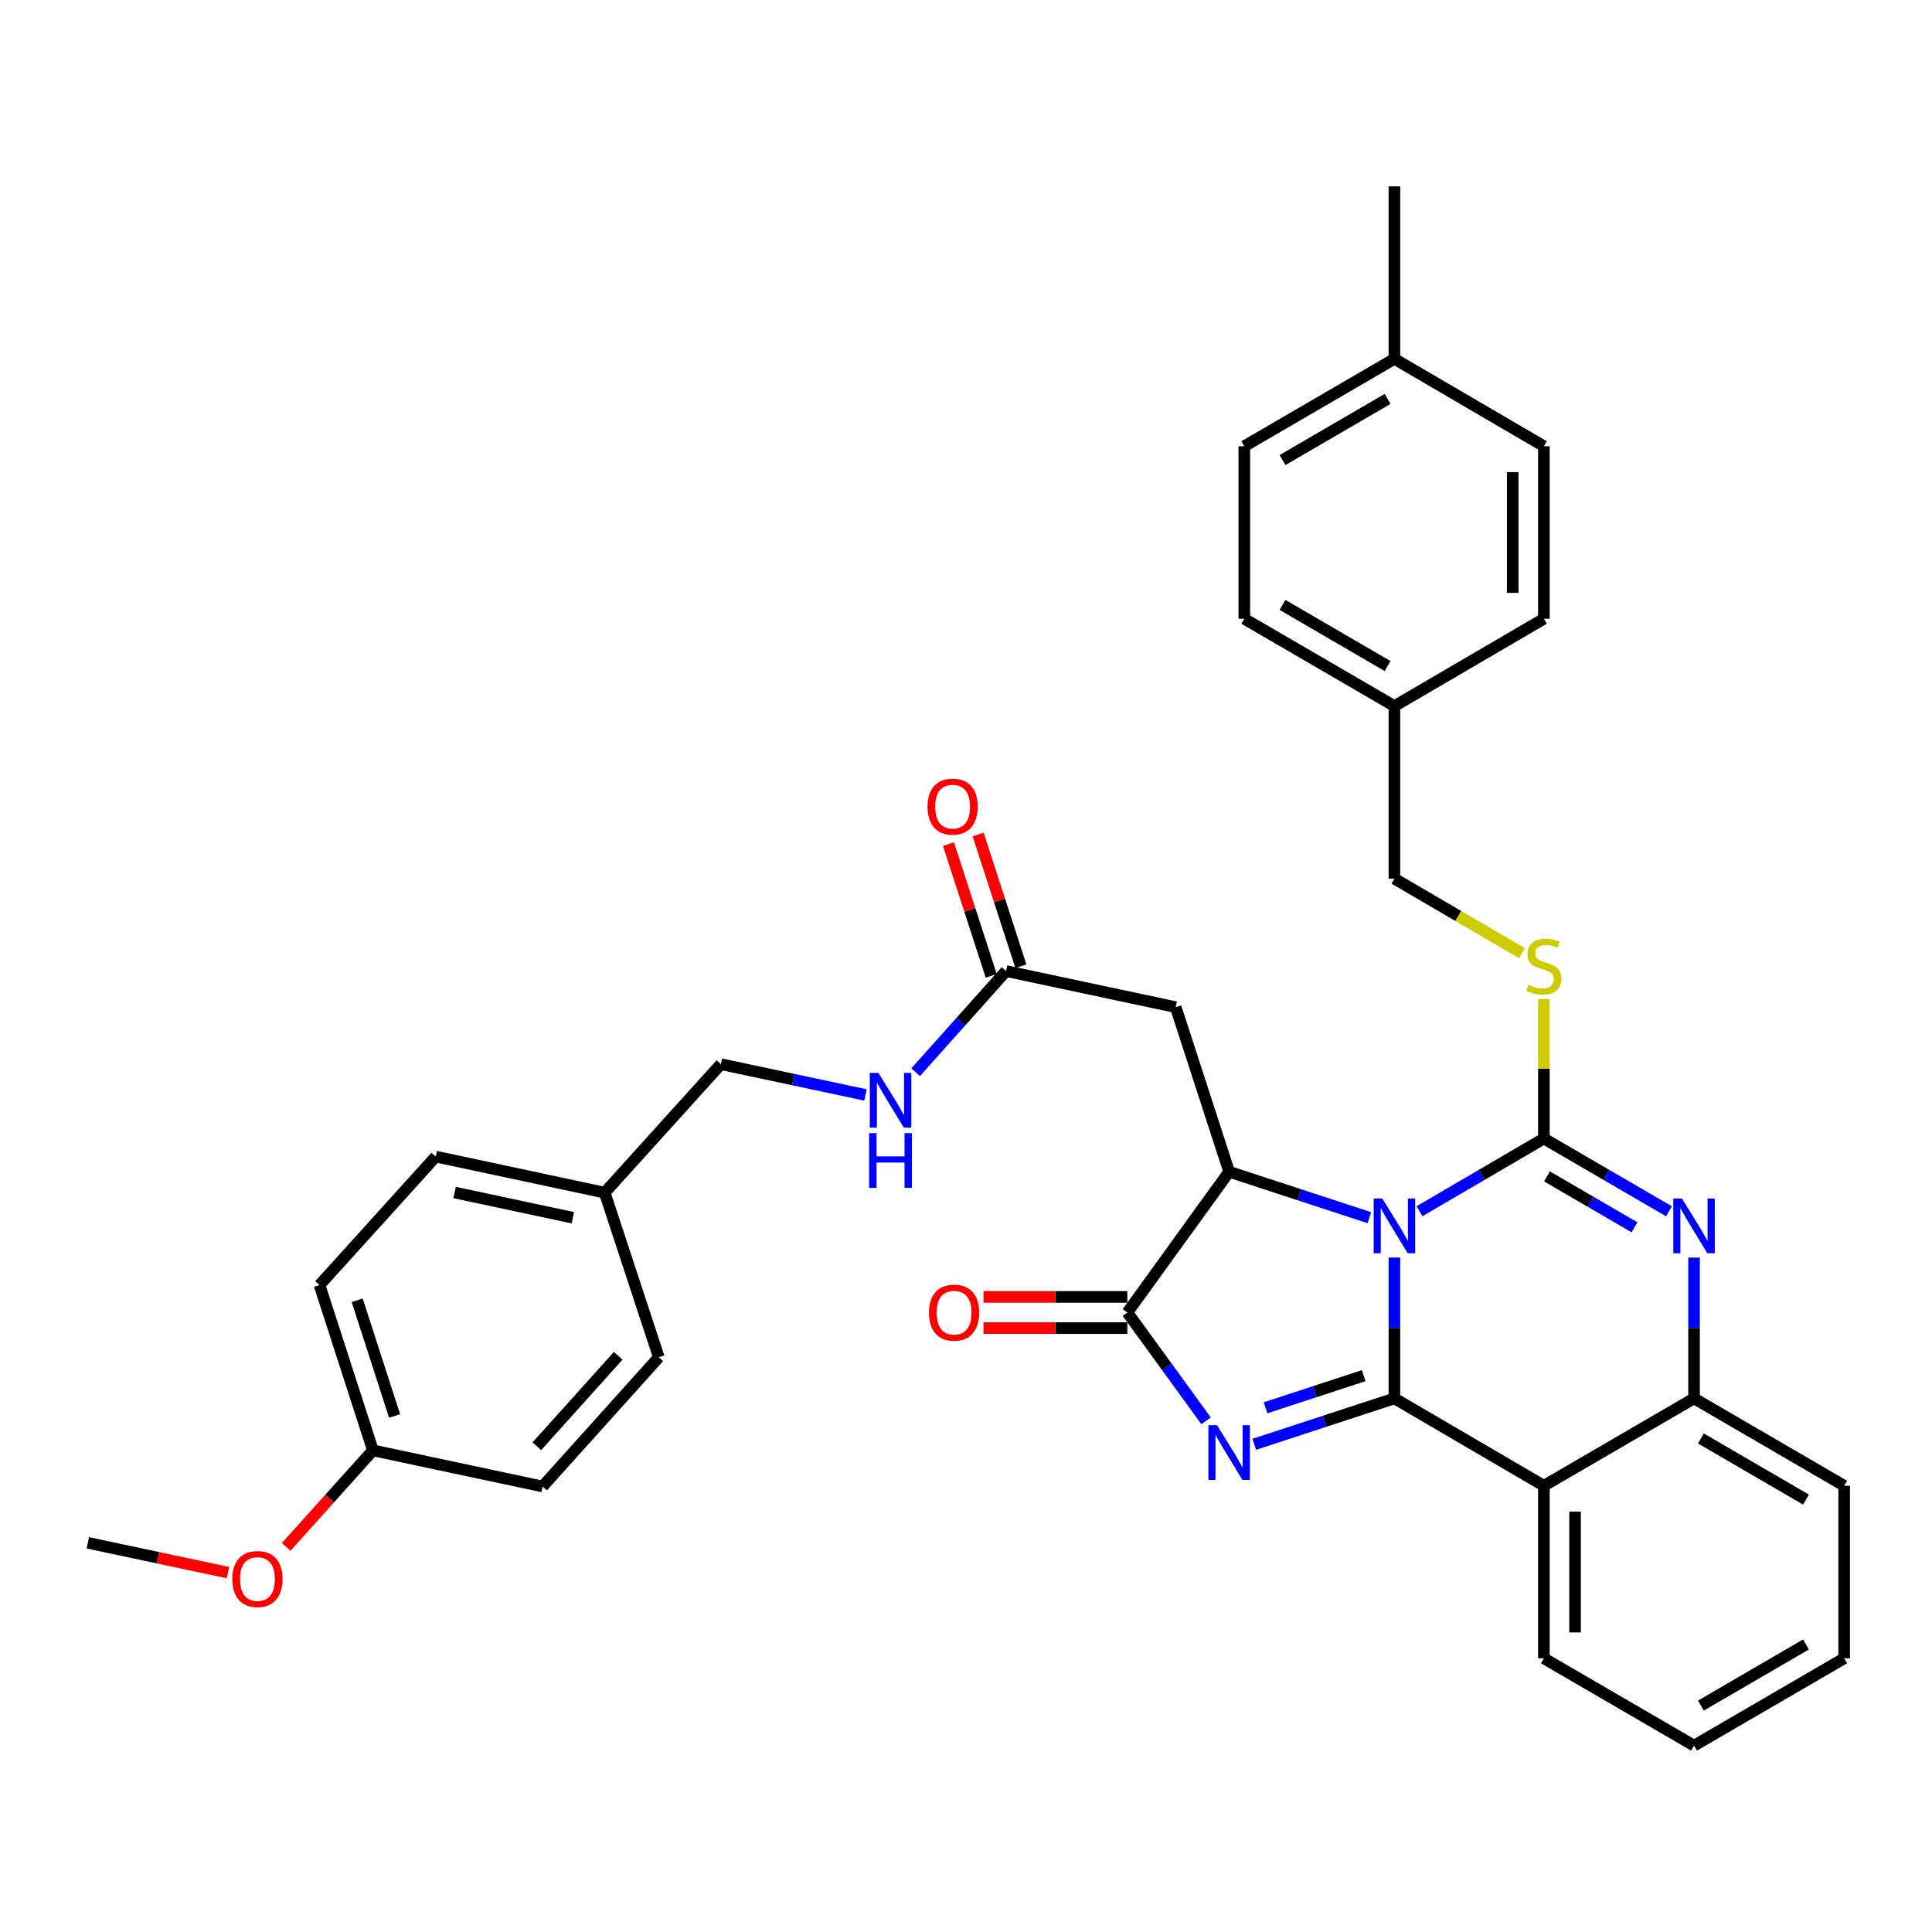 <?xml version='1.0' encoding='iso-8859-1'?>
<svg version='1.1' baseProfile='full'
              xmlns='http://www.w3.org/2000/svg'
                      xmlns:rdkit='http://www.rdkit.org/xml'
                      xmlns:xlink='http://www.w3.org/1999/xlink'
                  xml:space='preserve'
width='1000px' height='1000px' viewBox='0 0 1000 1000'>
<!-- END OF HEADER -->
<rect style='opacity:1.0;fill:#FFFFFF;stroke:none' width='1000' height='1000' x='0' y='0'> </rect>
<path class='bond-0' d='M 721.75,650.912 L 721.75,687.358' style='fill:none;fill-rule:evenodd;stroke:#0000FF;stroke-width:6px;stroke-linecap:butt;stroke-linejoin:miter;stroke-opacity:1' />
<path class='bond-0' d='M 721.75,687.358 L 721.75,723.803' style='fill:none;fill-rule:evenodd;stroke:#000000;stroke-width:6px;stroke-linecap:butt;stroke-linejoin:miter;stroke-opacity:1' />
<path class='bond-1' d='M 734.73,626.933 L 766.92,608.117' style='fill:none;fill-rule:evenodd;stroke:#0000FF;stroke-width:6px;stroke-linecap:butt;stroke-linejoin:miter;stroke-opacity:1' />
<path class='bond-1' d='M 766.92,608.117 L 799.11,589.301' style='fill:none;fill-rule:evenodd;stroke:#000000;stroke-width:6px;stroke-linecap:butt;stroke-linejoin:miter;stroke-opacity:1' />
<path class='bond-3' d='M 708.76,630.265 L 672.478,618.38' style='fill:none;fill-rule:evenodd;stroke:#0000FF;stroke-width:6px;stroke-linecap:butt;stroke-linejoin:miter;stroke-opacity:1' />
<path class='bond-3' d='M 672.478,618.38 L 636.197,606.496' style='fill:none;fill-rule:evenodd;stroke:#000000;stroke-width:6px;stroke-linecap:butt;stroke-linejoin:miter;stroke-opacity:1' />
<path class='bond-2' d='M 721.75,723.803 L 685.469,735.688' style='fill:none;fill-rule:evenodd;stroke:#000000;stroke-width:6px;stroke-linecap:butt;stroke-linejoin:miter;stroke-opacity:1' />
<path class='bond-2' d='M 685.469,735.688 L 649.188,747.573' style='fill:none;fill-rule:evenodd;stroke:#0000FF;stroke-width:6px;stroke-linecap:butt;stroke-linejoin:miter;stroke-opacity:1' />
<path class='bond-2' d='M 705.842,712.033 L 680.446,720.353' style='fill:none;fill-rule:evenodd;stroke:#000000;stroke-width:6px;stroke-linecap:butt;stroke-linejoin:miter;stroke-opacity:1' />
<path class='bond-2' d='M 680.446,720.353 L 655.049,728.672' style='fill:none;fill-rule:evenodd;stroke:#0000FF;stroke-width:6px;stroke-linecap:butt;stroke-linejoin:miter;stroke-opacity:1' />
<path class='bond-6' d='M 721.75,723.803 L 799.11,769.032' style='fill:none;fill-rule:evenodd;stroke:#000000;stroke-width:6px;stroke-linecap:butt;stroke-linejoin:miter;stroke-opacity:1' />
<path class='bond-4' d='M 799.11,589.301 L 831.479,608.133' style='fill:none;fill-rule:evenodd;stroke:#000000;stroke-width:6px;stroke-linecap:butt;stroke-linejoin:miter;stroke-opacity:1' />
<path class='bond-4' d='M 831.479,608.133 L 863.848,626.964' style='fill:none;fill-rule:evenodd;stroke:#0000FF;stroke-width:6px;stroke-linecap:butt;stroke-linejoin:miter;stroke-opacity:1' />
<path class='bond-4' d='M 800.706,608.899 L 823.364,622.081' style='fill:none;fill-rule:evenodd;stroke:#000000;stroke-width:6px;stroke-linecap:butt;stroke-linejoin:miter;stroke-opacity:1' />
<path class='bond-4' d='M 823.364,622.081 L 846.023,635.263' style='fill:none;fill-rule:evenodd;stroke:#0000FF;stroke-width:6px;stroke-linecap:butt;stroke-linejoin:miter;stroke-opacity:1' />
<path class='bond-9' d='M 799.11,589.301 L 799.11,553.207' style='fill:none;fill-rule:evenodd;stroke:#000000;stroke-width:6px;stroke-linecap:butt;stroke-linejoin:miter;stroke-opacity:1' />
<path class='bond-9' d='M 799.11,553.207 L 799.11,517.113' style='fill:none;fill-rule:evenodd;stroke:#CCCC00;stroke-width:6px;stroke-linecap:butt;stroke-linejoin:miter;stroke-opacity:1' />
<path class='bond-35' d='M 624.278,735.428 L 603.898,707.387' style='fill:none;fill-rule:evenodd;stroke:#0000FF;stroke-width:6px;stroke-linecap:butt;stroke-linejoin:miter;stroke-opacity:1' />
<path class='bond-35' d='M 603.898,707.387 L 583.518,679.346' style='fill:none;fill-rule:evenodd;stroke:#000000;stroke-width:6px;stroke-linecap:butt;stroke-linejoin:miter;stroke-opacity:1' />
<path class='bond-5' d='M 636.197,606.496 L 583.518,679.346' style='fill:none;fill-rule:evenodd;stroke:#000000;stroke-width:6px;stroke-linecap:butt;stroke-linejoin:miter;stroke-opacity:1' />
<path class='bond-8' d='M 636.197,606.496 L 608.54,521.31' style='fill:none;fill-rule:evenodd;stroke:#000000;stroke-width:6px;stroke-linecap:butt;stroke-linejoin:miter;stroke-opacity:1' />
<path class='bond-7' d='M 876.836,650.912 L 876.836,687.358' style='fill:none;fill-rule:evenodd;stroke:#0000FF;stroke-width:6px;stroke-linecap:butt;stroke-linejoin:miter;stroke-opacity:1' />
<path class='bond-7' d='M 876.836,687.358 L 876.836,723.803' style='fill:none;fill-rule:evenodd;stroke:#000000;stroke-width:6px;stroke-linecap:butt;stroke-linejoin:miter;stroke-opacity:1' />
<path class='bond-11' d='M 583.518,671.277 L 546.296,671.277' style='fill:none;fill-rule:evenodd;stroke:#000000;stroke-width:6px;stroke-linecap:butt;stroke-linejoin:miter;stroke-opacity:1' />
<path class='bond-11' d='M 546.296,671.277 L 509.074,671.277' style='fill:none;fill-rule:evenodd;stroke:#FF0000;stroke-width:6px;stroke-linecap:butt;stroke-linejoin:miter;stroke-opacity:1' />
<path class='bond-11' d='M 583.518,687.414 L 546.296,687.414' style='fill:none;fill-rule:evenodd;stroke:#000000;stroke-width:6px;stroke-linecap:butt;stroke-linejoin:miter;stroke-opacity:1' />
<path class='bond-11' d='M 546.296,687.414 L 509.074,687.414' style='fill:none;fill-rule:evenodd;stroke:#FF0000;stroke-width:6px;stroke-linecap:butt;stroke-linejoin:miter;stroke-opacity:1' />
<path class='bond-17' d='M 799.11,769.032 L 799.11,858.342' style='fill:none;fill-rule:evenodd;stroke:#000000;stroke-width:6px;stroke-linecap:butt;stroke-linejoin:miter;stroke-opacity:1' />
<path class='bond-17' d='M 815.247,782.428 L 815.247,844.945' style='fill:none;fill-rule:evenodd;stroke:#000000;stroke-width:6px;stroke-linecap:butt;stroke-linejoin:miter;stroke-opacity:1' />
<path class='bond-36' d='M 799.11,769.032 L 876.836,723.803' style='fill:none;fill-rule:evenodd;stroke:#000000;stroke-width:6px;stroke-linecap:butt;stroke-linejoin:miter;stroke-opacity:1' />
<path class='bond-29' d='M 876.836,723.803 L 954.545,769.032' style='fill:none;fill-rule:evenodd;stroke:#000000;stroke-width:6px;stroke-linecap:butt;stroke-linejoin:miter;stroke-opacity:1' />
<path class='bond-29' d='M 880.375,744.534 L 934.772,776.194' style='fill:none;fill-rule:evenodd;stroke:#000000;stroke-width:6px;stroke-linecap:butt;stroke-linejoin:miter;stroke-opacity:1' />
<path class='bond-10' d='M 608.54,521.31 L 520.736,502.618' style='fill:none;fill-rule:evenodd;stroke:#000000;stroke-width:6px;stroke-linecap:butt;stroke-linejoin:miter;stroke-opacity:1' />
<path class='bond-14' d='M 787.79,493.384 L 754.77,474.087' style='fill:none;fill-rule:evenodd;stroke:#CCCC00;stroke-width:6px;stroke-linecap:butt;stroke-linejoin:miter;stroke-opacity:1' />
<path class='bond-14' d='M 754.77,474.087 L 721.75,454.789' style='fill:none;fill-rule:evenodd;stroke:#000000;stroke-width:6px;stroke-linecap:butt;stroke-linejoin:miter;stroke-opacity:1' />
<path class='bond-12' d='M 520.736,502.618 L 497.334,528.8' style='fill:none;fill-rule:evenodd;stroke:#000000;stroke-width:6px;stroke-linecap:butt;stroke-linejoin:miter;stroke-opacity:1' />
<path class='bond-12' d='M 497.334,528.8 L 473.931,554.981' style='fill:none;fill-rule:evenodd;stroke:#0000FF;stroke-width:6px;stroke-linecap:butt;stroke-linejoin:miter;stroke-opacity:1' />
<path class='bond-13' d='M 528.41,500.126 L 517.341,466.033' style='fill:none;fill-rule:evenodd;stroke:#000000;stroke-width:6px;stroke-linecap:butt;stroke-linejoin:miter;stroke-opacity:1' />
<path class='bond-13' d='M 517.341,466.033 L 506.272,431.939' style='fill:none;fill-rule:evenodd;stroke:#FF0000;stroke-width:6px;stroke-linecap:butt;stroke-linejoin:miter;stroke-opacity:1' />
<path class='bond-13' d='M 513.062,505.109 L 501.993,471.016' style='fill:none;fill-rule:evenodd;stroke:#000000;stroke-width:6px;stroke-linecap:butt;stroke-linejoin:miter;stroke-opacity:1' />
<path class='bond-13' d='M 501.993,471.016 L 490.924,436.923' style='fill:none;fill-rule:evenodd;stroke:#FF0000;stroke-width:6px;stroke-linecap:butt;stroke-linejoin:miter;stroke-opacity:1' />
<path class='bond-15' d='M 447.964,566.742 L 410.55,558.778' style='fill:none;fill-rule:evenodd;stroke:#0000FF;stroke-width:6px;stroke-linecap:butt;stroke-linejoin:miter;stroke-opacity:1' />
<path class='bond-15' d='M 410.55,558.778 L 373.136,550.814' style='fill:none;fill-rule:evenodd;stroke:#000000;stroke-width:6px;stroke-linecap:butt;stroke-linejoin:miter;stroke-opacity:1' />
<path class='bond-16' d='M 721.75,454.789 L 721.75,365.48' style='fill:none;fill-rule:evenodd;stroke:#000000;stroke-width:6px;stroke-linecap:butt;stroke-linejoin:miter;stroke-opacity:1' />
<path class='bond-18' d='M 373.136,550.814 L 312.98,617.317' style='fill:none;fill-rule:evenodd;stroke:#000000;stroke-width:6px;stroke-linecap:butt;stroke-linejoin:miter;stroke-opacity:1' />
<path class='bond-22' d='M 721.75,365.48 L 799.11,320.269' style='fill:none;fill-rule:evenodd;stroke:#000000;stroke-width:6px;stroke-linecap:butt;stroke-linejoin:miter;stroke-opacity:1' />
<path class='bond-24' d='M 721.75,365.48 L 644.05,320.269' style='fill:none;fill-rule:evenodd;stroke:#000000;stroke-width:6px;stroke-linecap:butt;stroke-linejoin:miter;stroke-opacity:1' />
<path class='bond-24' d='M 718.211,344.75 L 663.821,313.103' style='fill:none;fill-rule:evenodd;stroke:#000000;stroke-width:6px;stroke-linecap:butt;stroke-linejoin:miter;stroke-opacity:1' />
<path class='bond-33' d='M 799.11,858.342 L 876.836,903.534' style='fill:none;fill-rule:evenodd;stroke:#000000;stroke-width:6px;stroke-linecap:butt;stroke-linejoin:miter;stroke-opacity:1' />
<path class='bond-21' d='M 312.98,617.317 L 341.005,702.511' style='fill:none;fill-rule:evenodd;stroke:#000000;stroke-width:6px;stroke-linecap:butt;stroke-linejoin:miter;stroke-opacity:1' />
<path class='bond-23' d='M 312.98,617.317 L 225.553,598.651' style='fill:none;fill-rule:evenodd;stroke:#000000;stroke-width:6px;stroke-linecap:butt;stroke-linejoin:miter;stroke-opacity:1' />
<path class='bond-23' d='M 296.497,630.298 L 235.298,617.233' style='fill:none;fill-rule:evenodd;stroke:#000000;stroke-width:6px;stroke-linecap:butt;stroke-linejoin:miter;stroke-opacity:1' />
<path class='bond-19' d='M 193.037,750.707 L 165.38,665.154' style='fill:none;fill-rule:evenodd;stroke:#000000;stroke-width:6px;stroke-linecap:butt;stroke-linejoin:miter;stroke-opacity:1' />
<path class='bond-19' d='M 204.243,732.911 L 184.883,673.023' style='fill:none;fill-rule:evenodd;stroke:#000000;stroke-width:6px;stroke-linecap:butt;stroke-linejoin:miter;stroke-opacity:1' />
<path class='bond-30' d='M 193.037,750.707 L 170.583,775.69' style='fill:none;fill-rule:evenodd;stroke:#000000;stroke-width:6px;stroke-linecap:butt;stroke-linejoin:miter;stroke-opacity:1' />
<path class='bond-30' d='M 170.583,775.69 L 148.13,800.672' style='fill:none;fill-rule:evenodd;stroke:#FF0000;stroke-width:6px;stroke-linecap:butt;stroke-linejoin:miter;stroke-opacity:1' />
<path class='bond-39' d='M 193.037,750.707 L 280.85,769.399' style='fill:none;fill-rule:evenodd;stroke:#000000;stroke-width:6px;stroke-linecap:butt;stroke-linejoin:miter;stroke-opacity:1' />
<path class='bond-20' d='M 721.75,185.748 L 644.05,230.968' style='fill:none;fill-rule:evenodd;stroke:#000000;stroke-width:6px;stroke-linecap:butt;stroke-linejoin:miter;stroke-opacity:1' />
<path class='bond-20' d='M 718.212,206.478 L 663.822,238.132' style='fill:none;fill-rule:evenodd;stroke:#000000;stroke-width:6px;stroke-linecap:butt;stroke-linejoin:miter;stroke-opacity:1' />
<path class='bond-31' d='M 721.75,185.748 L 721.75,96.466' style='fill:none;fill-rule:evenodd;stroke:#000000;stroke-width:6px;stroke-linecap:butt;stroke-linejoin:miter;stroke-opacity:1' />
<path class='bond-38' d='M 721.75,185.748 L 799.11,230.968' style='fill:none;fill-rule:evenodd;stroke:#000000;stroke-width:6px;stroke-linecap:butt;stroke-linejoin:miter;stroke-opacity:1' />
<path class='bond-25' d='M 341.005,702.511 L 280.85,769.399' style='fill:none;fill-rule:evenodd;stroke:#000000;stroke-width:6px;stroke-linecap:butt;stroke-linejoin:miter;stroke-opacity:1' />
<path class='bond-25' d='M 319.983,701.754 L 277.874,748.575' style='fill:none;fill-rule:evenodd;stroke:#000000;stroke-width:6px;stroke-linecap:butt;stroke-linejoin:miter;stroke-opacity:1' />
<path class='bond-27' d='M 799.11,320.269 L 799.11,230.968' style='fill:none;fill-rule:evenodd;stroke:#000000;stroke-width:6px;stroke-linecap:butt;stroke-linejoin:miter;stroke-opacity:1' />
<path class='bond-27' d='M 782.973,306.874 L 782.973,244.363' style='fill:none;fill-rule:evenodd;stroke:#000000;stroke-width:6px;stroke-linecap:butt;stroke-linejoin:miter;stroke-opacity:1' />
<path class='bond-26' d='M 225.553,598.651 L 165.38,665.154' style='fill:none;fill-rule:evenodd;stroke:#000000;stroke-width:6px;stroke-linecap:butt;stroke-linejoin:miter;stroke-opacity:1' />
<path class='bond-28' d='M 644.05,320.269 L 644.05,230.968' style='fill:none;fill-rule:evenodd;stroke:#000000;stroke-width:6px;stroke-linecap:butt;stroke-linejoin:miter;stroke-opacity:1' />
<path class='bond-34' d='M 954.545,769.032 L 954.545,858.342' style='fill:none;fill-rule:evenodd;stroke:#000000;stroke-width:6px;stroke-linecap:butt;stroke-linejoin:miter;stroke-opacity:1' />
<path class='bond-32' d='M 118.005,813.986 L 81.73,806.27' style='fill:none;fill-rule:evenodd;stroke:#FF0000;stroke-width:6px;stroke-linecap:butt;stroke-linejoin:miter;stroke-opacity:1' />
<path class='bond-32' d='M 81.73,806.27 L 45.455,798.554' style='fill:none;fill-rule:evenodd;stroke:#000000;stroke-width:6px;stroke-linecap:butt;stroke-linejoin:miter;stroke-opacity:1' />
<path class='bond-37' d='M 876.836,903.534 L 954.545,858.342' style='fill:none;fill-rule:evenodd;stroke:#000000;stroke-width:6px;stroke-linecap:butt;stroke-linejoin:miter;stroke-opacity:1' />
<path class='bond-37' d='M 880.38,882.806 L 934.777,851.171' style='fill:none;fill-rule:evenodd;stroke:#000000;stroke-width:6px;stroke-linecap:butt;stroke-linejoin:miter;stroke-opacity:1' />
<path  class='atom-0' d='M 715.49 620.36
L 724.77 635.36
Q 725.69 636.84, 727.17 639.52
Q 728.65 642.2, 728.73 642.36
L 728.73 620.36
L 732.49 620.36
L 732.49 648.68
L 728.61 648.68
L 718.65 632.28
Q 717.49 630.36, 716.25 628.16
Q 715.05 625.96, 714.69 625.28
L 714.69 648.68
L 711.01 648.68
L 711.01 620.36
L 715.49 620.36
' fill='#0000FF'/>
<path  class='atom-3' d='M 629.937 737.668
L 639.217 752.668
Q 640.137 754.148, 641.617 756.828
Q 643.097 759.508, 643.177 759.668
L 643.177 737.668
L 646.937 737.668
L 646.937 765.988
L 643.057 765.988
L 633.097 749.588
Q 631.937 747.668, 630.697 745.468
Q 629.497 743.268, 629.137 742.588
L 629.137 765.988
L 625.457 765.988
L 625.457 737.668
L 629.937 737.668
' fill='#0000FF'/>
<path  class='atom-5' d='M 870.576 620.36
L 879.856 635.36
Q 880.776 636.84, 882.256 639.52
Q 883.736 642.2, 883.816 642.36
L 883.816 620.36
L 887.576 620.36
L 887.576 648.68
L 883.696 648.68
L 873.736 632.28
Q 872.576 630.36, 871.336 628.16
Q 870.136 625.96, 869.776 625.28
L 869.776 648.68
L 866.096 648.68
L 866.096 620.36
L 870.576 620.36
' fill='#0000FF'/>
<path  class='atom-10' d='M 791.11 509.72
Q 791.43 509.84, 792.75 510.4
Q 794.07 510.96, 795.51 511.32
Q 796.99 511.64, 798.43 511.64
Q 801.11 511.64, 802.67 510.36
Q 804.23 509.04, 804.23 506.76
Q 804.23 505.2, 803.43 504.24
Q 802.67 503.28, 801.47 502.76
Q 800.27 502.24, 798.27 501.64
Q 795.75 500.88, 794.23 500.16
Q 792.75 499.44, 791.67 497.92
Q 790.63 496.4, 790.63 493.84
Q 790.63 490.28, 793.03 488.08
Q 795.47 485.88, 800.27 485.88
Q 803.55 485.88, 807.27 487.44
L 806.35 490.52
Q 802.95 489.12, 800.39 489.12
Q 797.63 489.12, 796.11 490.28
Q 794.59 491.4, 794.63 493.36
Q 794.63 494.88, 795.39 495.8
Q 796.19 496.72, 797.31 497.24
Q 798.47 497.76, 800.39 498.36
Q 802.95 499.16, 804.47 499.96
Q 805.99 500.76, 807.07 502.4
Q 808.19 504, 808.19 506.76
Q 808.19 510.68, 805.55 512.8
Q 802.95 514.88, 798.59 514.88
Q 796.07 514.88, 794.15 514.32
Q 792.27 513.8, 790.03 512.88
L 791.11 509.72
' fill='#CCCC00'/>
<path  class='atom-12' d='M 480.832 679.426
Q 480.832 672.626, 484.192 668.826
Q 487.552 665.026, 493.832 665.026
Q 500.112 665.026, 503.472 668.826
Q 506.832 672.626, 506.832 679.426
Q 506.832 686.306, 503.432 690.226
Q 500.032 694.106, 493.832 694.106
Q 487.592 694.106, 484.192 690.226
Q 480.832 686.346, 480.832 679.426
M 493.832 690.906
Q 498.152 690.906, 500.472 688.026
Q 502.832 685.106, 502.832 679.426
Q 502.832 673.866, 500.472 671.066
Q 498.152 668.226, 493.832 668.226
Q 489.512 668.226, 487.152 671.026
Q 484.832 673.826, 484.832 679.426
Q 484.832 685.146, 487.152 688.026
Q 489.512 690.906, 493.832 690.906
' fill='#FF0000'/>
<path  class='atom-13' d='M 454.688 555.346
L 463.968 570.346
Q 464.888 571.826, 466.368 574.506
Q 467.848 577.186, 467.928 577.346
L 467.928 555.346
L 471.688 555.346
L 471.688 583.666
L 467.808 583.666
L 457.848 567.266
Q 456.688 565.346, 455.448 563.146
Q 454.248 560.946, 453.888 560.266
L 453.888 583.666
L 450.208 583.666
L 450.208 555.346
L 454.688 555.346
' fill='#0000FF'/>
<path  class='atom-13' d='M 449.868 586.498
L 453.708 586.498
L 453.708 598.538
L 468.188 598.538
L 468.188 586.498
L 472.028 586.498
L 472.028 614.818
L 468.188 614.818
L 468.188 601.738
L 453.708 601.738
L 453.708 614.818
L 449.868 614.818
L 449.868 586.498
' fill='#0000FF'/>
<path  class='atom-14' d='M 480.079 417.512
Q 480.079 410.712, 483.439 406.912
Q 486.799 403.112, 493.079 403.112
Q 499.359 403.112, 502.719 406.912
Q 506.079 410.712, 506.079 417.512
Q 506.079 424.392, 502.679 428.312
Q 499.279 432.192, 493.079 432.192
Q 486.839 432.192, 483.439 428.312
Q 480.079 424.432, 480.079 417.512
M 493.079 428.992
Q 497.399 428.992, 499.719 426.112
Q 502.079 423.192, 502.079 417.512
Q 502.079 411.952, 499.719 409.152
Q 497.399 406.312, 493.079 406.312
Q 488.759 406.312, 486.399 409.112
Q 484.079 411.912, 484.079 417.512
Q 484.079 423.232, 486.399 426.112
Q 488.759 428.992, 493.079 428.992
' fill='#FF0000'/>
<path  class='atom-31' d='M 120.249 817.308
Q 120.249 810.508, 123.609 806.708
Q 126.969 802.908, 133.249 802.908
Q 139.529 802.908, 142.889 806.708
Q 146.249 810.508, 146.249 817.308
Q 146.249 824.188, 142.849 828.108
Q 139.449 831.988, 133.249 831.988
Q 127.009 831.988, 123.609 828.108
Q 120.249 824.228, 120.249 817.308
M 133.249 828.788
Q 137.569 828.788, 139.889 825.908
Q 142.249 822.988, 142.249 817.308
Q 142.249 811.748, 139.889 808.948
Q 137.569 806.108, 133.249 806.108
Q 128.929 806.108, 126.569 808.908
Q 124.249 811.708, 124.249 817.308
Q 124.249 823.028, 126.569 825.908
Q 128.929 828.788, 133.249 828.788
' fill='#FF0000'/>
</svg>
